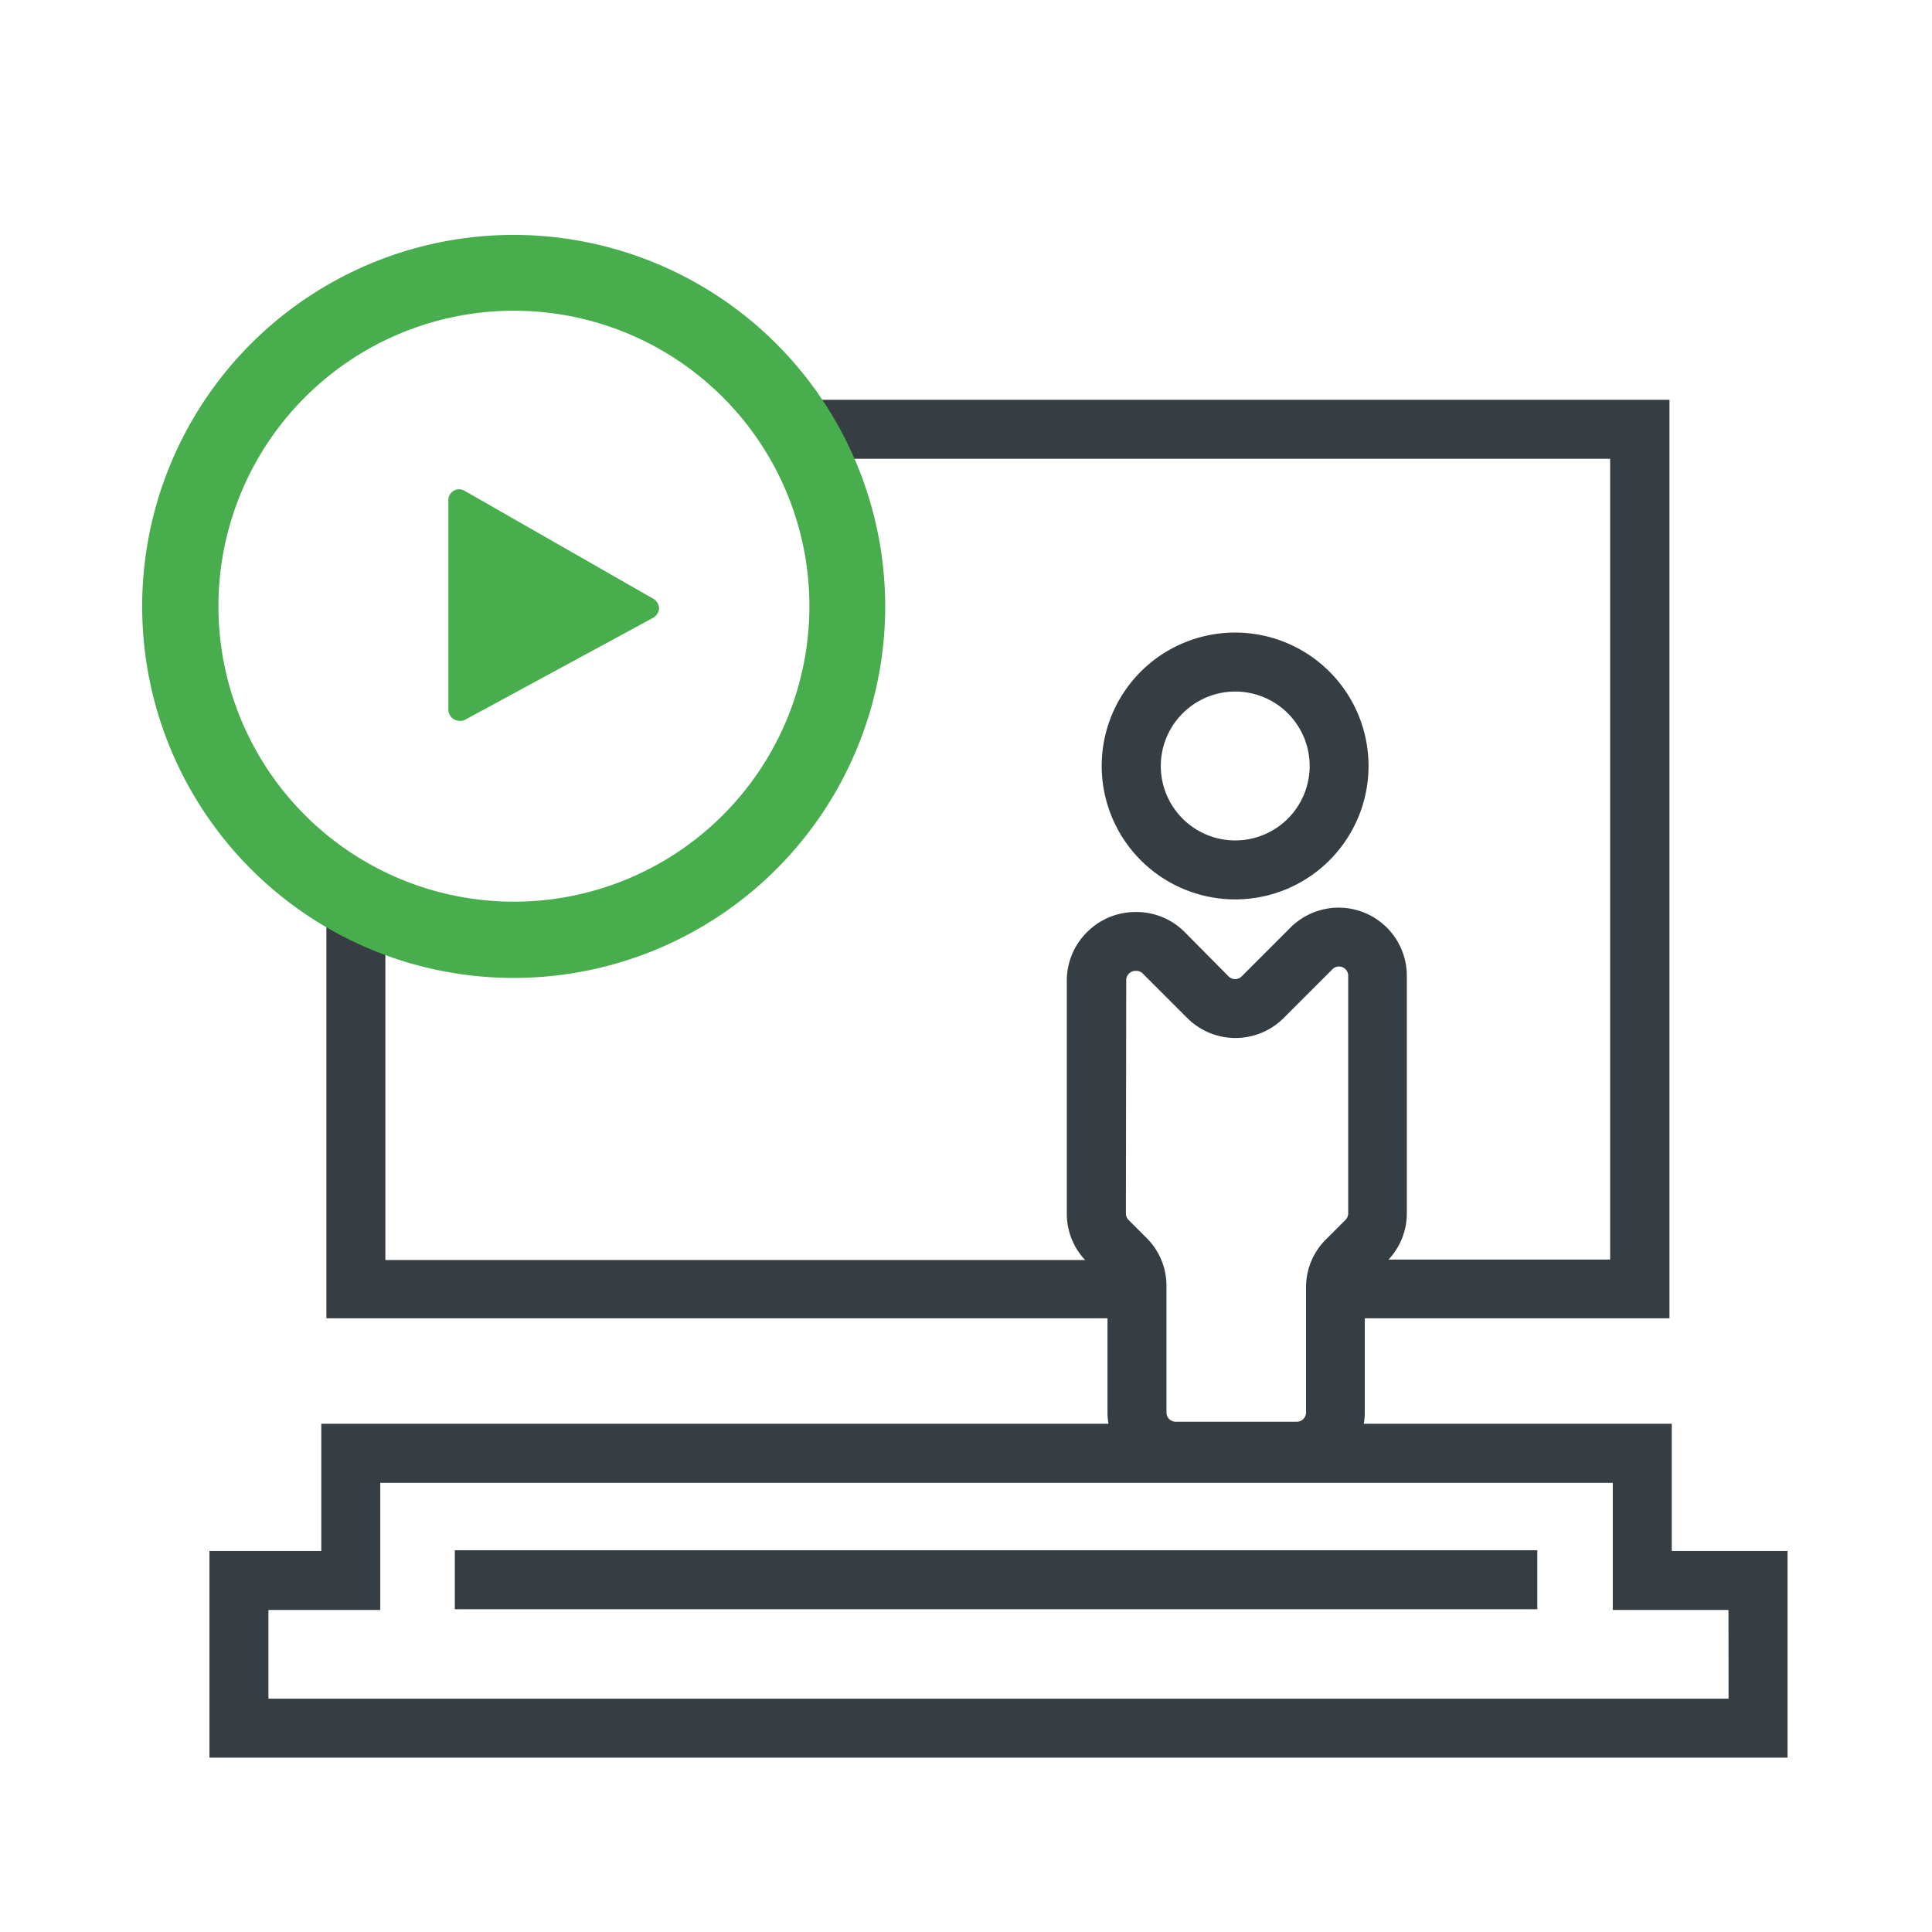 <?xml version="1.0" encoding="UTF-8"?> <svg xmlns="http://www.w3.org/2000/svg" id="Layer_1" data-name="Layer 1" viewBox="0 0 170 170"><defs><style>.cls-1{fill:#47ad4d;}.cls-2{fill:#363e44;}</style></defs><path class="cls-1" d="M40.45,63.43a1,1,0,0,1-1-1V44a.95.95,0,0,1,1.42-.82L57.51,52.7h0a1,1,0,0,1,.48.83,1,1,0,0,1-.5.82l-16.6,9A.86.86,0,0,1,40.45,63.43Z"></path><path class="cls-2" d="M108.68,79.14A11.74,11.74,0,1,0,96.94,67.4,11.75,11.75,0,0,0,108.68,79.14Zm0-18.29a6.55,6.55,0,1,1-6.54,6.55A6.56,6.56,0,0,1,108.68,60.85Z"></path><path class="cls-2" d="M147.1,136.47V125.28H120a5.25,5.25,0,0,0,.09-1V116H146.9V35.18h-77v5.19h71.78v70.46h-19.5a5.94,5.94,0,0,0,1.61-4.06V85.86a6,6,0,0,0-10.24-4.24l-4.3,4.3a.81.81,0,0,1-1.14,0L104.23,82h0a6,6,0,0,0-4.12-1.75H100A6,6,0,0,0,95.67,82a6,6,0,0,0-1.8,4.28v20.53a5.94,5.94,0,0,0,1.61,4.06H33.91V80.7H28.72V116H97.45v8.28a5.25,5.25,0,0,0,.09,1H28.27v11.19H18.43v18.19H157.29V136.47Zm-48-50.23a.78.78,0,0,1,.24-.57.79.79,0,0,1,.56-.24H100a.79.79,0,0,1,.55.23l3.92,3.92a6,6,0,0,0,8.48,0l4.3-4.3a.81.81,0,0,1,1.38.57v20.91a.81.81,0,0,1-.23.57l-1.72,1.72a5.93,5.93,0,0,0-1.76,4.24v11a.81.81,0,0,1-.81.81H103.45a.81.81,0,0,1-.81-.81V113.16a5.93,5.93,0,0,0-1.76-4.24l-1.58-1.58a.81.81,0,0,1-.23-.57Zm53,63.23H23.62v-7.81h9.84V130.48H141.91v11.18h10.18Z"></path><rect class="cls-2" x="40.02" y="136.41" width="95.25" height="5.19"></rect><path class="cls-1" d="M45.22,20.67A32.69,32.69,0,1,0,77.89,53.36,32.71,32.71,0,0,0,45.22,20.67Zm0,58.67a26,26,0,1,1,26-26A26,26,0,0,1,45.22,79.34Z"></path></svg> 